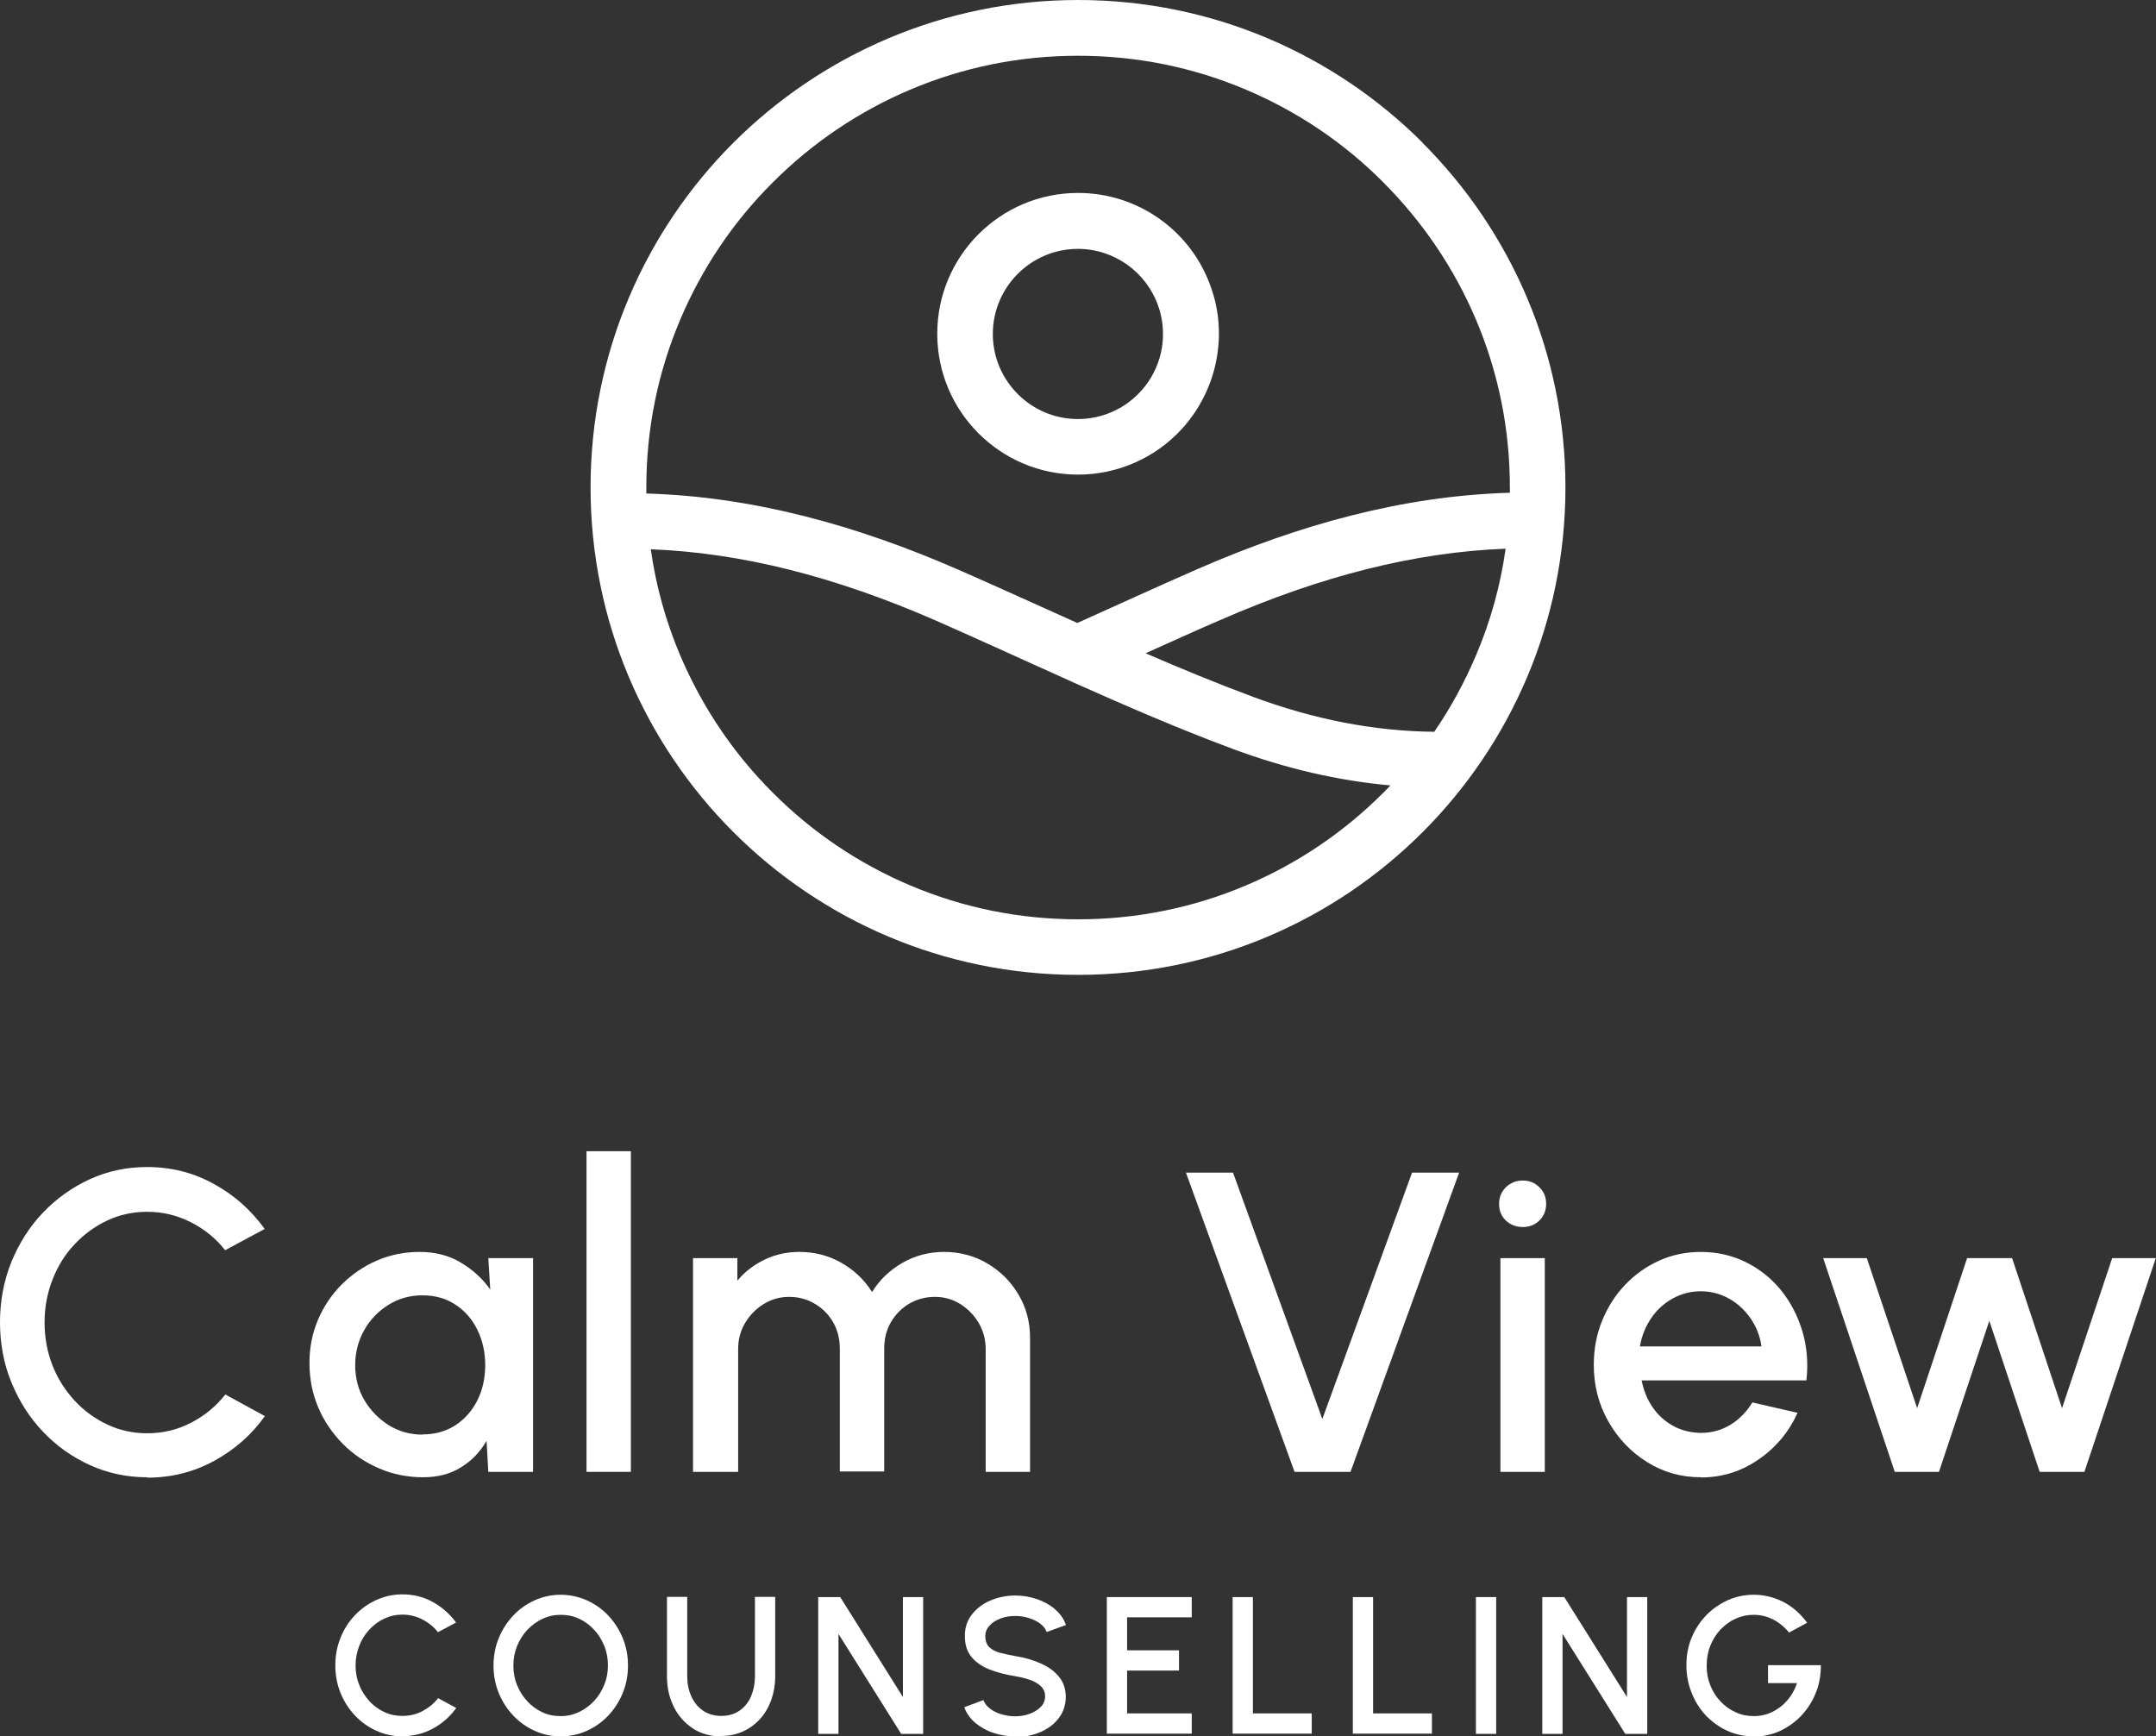 <?xml version="1.0" encoding="UTF-8"?> <svg xmlns="http://www.w3.org/2000/svg" id="Layer_2" viewBox="0 0 111.75 90"><rect x="0" y="0" width="111.75" height="90" fill="#333333" stroke="none"/><defs><style>.cls-1{fill:#fff;stroke-width:0px;}</style></defs><g id="Layer_1-2"><path class="cls-1" d="m62.78,14.93c-1.01-2.95-3.78-4.93-6.9-4.93-4.03,0-7.3,3.27-7.3,7.3s3.27,7.3,7.3,7.3c2.04,0,4-.86,5.37-2.36.13-.14.26-.29.38-.45.74-.95,1.24-2.08,1.44-3.25.07-.41.11-.82.11-1.24,0-.81-.13-1.61-.4-2.37Zm-2.56,3.12c-.12.71-.42,1.39-.87,1.97-.07.09-.15.18-.23.27-.83.91-2.01,1.43-3.25,1.43-2.43,0-4.41-1.98-4.41-4.41s1.98-4.41,4.41-4.41c1.88,0,3.56,1.2,4.17,2.98.16.46.24.94.24,1.43,0,.25-.02.5-.06.75Z"></path><path class="cls-1" d="m73.74,7.4c-4.57-4.57-10.89-7.4-17.86-7.4s-13.29,2.83-17.87,7.4c-4.57,4.57-7.4,10.89-7.4,17.86,0,13.95,11.31,25.27,25.27,25.27,6.98,0,13.29-2.83,17.86-7.4,4.57-4.57,7.4-10.89,7.4-17.86s-2.83-13.29-7.4-17.86Zm-2.04,33.69c-2.06,2.06-4.45,3.67-7.11,4.8-2.76,1.17-5.69,1.76-8.71,1.76s-5.95-.59-8.71-1.76c-2.66-1.13-5.06-2.74-7.11-4.8-.14-.14-.28-.28-.41-.42-.83-.87-1.58-1.8-2.25-2.78-.84-1.23-1.55-2.53-2.14-3.91-.75-1.77-1.26-3.61-1.53-5.51,4.67.18,9.53,1.4,14.81,3.71,1.25.55,2.51,1.12,3.75,1.68.26.12.51.23.77.35.92.41,1.84.83,2.77,1.25,2.65,1.18,5.35,2.35,8.1,3.37,2.72,1.01,5.45,1.64,8.14,1.88-.12.13-.25.26-.38.39Zm4.8-7.11c-.59,1.39-1.31,2.71-2.16,3.95-3.13-.03-6.27-.65-9.39-1.81-1.88-.7-3.73-1.46-5.57-2.26,1.27-.57,2.56-1.16,3.84-1.71,5.28-2.31,10.14-3.53,14.82-3.71-.27,1.91-.78,3.76-1.54,5.54Zm-14.44-4.48c-2.08.91-4.15,1.86-6.22,2.79-2.05-.92-4.09-1.85-6.14-2.75-5.26-2.3-10.64-3.8-16.2-3.96,0-.1,0-.21,0-.31,0-3.02.59-5.95,1.76-8.71,1.13-2.66,2.74-5.06,4.8-7.11,2.06-2.06,4.45-3.67,7.11-4.8,2.76-1.17,5.69-1.76,8.71-1.76s5.95.59,8.71,1.76c2.66,1.13,5.06,2.74,7.11,4.8s3.67,4.45,4.8,7.11c1.17,2.76,1.76,5.69,1.76,8.71,0,.09,0,.18,0,.27-5.56.16-10.93,1.66-16.2,3.96Z"></path><path class="cls-1" d="m7.62,76.57c-1.05,0-2.03-.21-2.96-.63-.92-.42-1.73-.99-2.43-1.73-.7-.73-1.24-1.59-1.64-2.56-.4-.97-.59-2.02-.59-3.12s.2-2.15.59-3.12c.4-.97.94-1.83,1.64-2.56.7-.73,1.51-1.31,2.43-1.73.92-.42,1.91-.63,2.96-.63,1.26,0,2.41.29,3.47.88,1.06.58,1.93,1.36,2.63,2.33l-2.05,1.1c-.48-.61-1.07-1.09-1.78-1.45-.71-.36-1.46-.54-2.26-.54-.74,0-1.43.15-2.07.45-.64.3-1.21.72-1.7,1.24-.49.52-.87,1.13-1.14,1.83-.27.69-.41,1.43-.41,2.22s.14,1.53.41,2.22c.27.69.66,1.3,1.15,1.83.49.53,1.06.94,1.7,1.24.64.3,1.33.45,2.06.45.81,0,1.57-.18,2.28-.55.71-.37,1.29-.85,1.77-1.46l2.05,1.12c-.69.97-1.57,1.74-2.63,2.32-1.06.58-2.21.87-3.47.87Z"></path><path class="cls-1" d="m25.33,65.21h2.3v11.08h-2.32l-.09-1.61c-.33.57-.76,1.03-1.32,1.37-.55.35-1.21.52-1.96.52-.81,0-1.58-.15-2.29-.46-.72-.31-1.35-.73-1.89-1.28-.54-.55-.97-1.18-1.27-1.89-.3-.71-.45-1.48-.45-2.3s.15-1.53.44-2.23c.3-.7.71-1.31,1.23-1.83.52-.52,1.13-.94,1.82-1.24.69-.3,1.43-.45,2.22-.45s1.52.18,2.13.55c.62.37,1.13.83,1.53,1.4l-.1-1.64Zm-3.43,9.14c.65,0,1.22-.16,1.71-.48s.87-.76,1.14-1.3c.27-.55.4-1.15.4-1.82s-.14-1.28-.41-1.83c-.27-.55-.65-.98-1.14-1.3-.48-.32-1.05-.48-1.7-.48s-1.23.16-1.76.49c-.53.33-.95.76-1.26,1.31-.31.55-.47,1.15-.47,1.82s.16,1.28.48,1.82c.32.54.75.97,1.27,1.3.53.32,1.11.48,1.73.48Z"></path><path class="cls-1" d="m30.4,76.29v-16.62h2.3v16.62h-2.3Z"></path><path class="cls-1" d="m35.92,76.29v-11.08h2.3v1.17c.38-.46.85-.82,1.41-1.09.56-.27,1.16-.4,1.81-.4.79,0,1.52.19,2.18.57.66.38,1.19.88,1.58,1.51.39-.63.91-1.13,1.57-1.51.65-.38,1.38-.57,2.17-.57s1.57.2,2.24.6c.67.4,1.21.93,1.61,1.61.4.67.6,1.42.6,2.24v6.95h-2.3v-6.36c0-.49-.12-.93-.35-1.34-.24-.41-.55-.73-.95-.99-.4-.25-.84-.38-1.33-.38s-.93.12-1.33.35c-.4.24-.72.56-.95.96-.24.41-.35.87-.35,1.38v6.36h-2.3v-6.36c0-.52-.12-.98-.35-1.38-.24-.41-.56-.73-.96-.96-.4-.24-.85-.35-1.33-.35s-.92.13-1.32.38c-.4.25-.72.58-.96.99-.24.41-.35.85-.35,1.34v6.36h-2.3Z"></path><path class="cls-1" d="m67.1,76.29l-5.63-15.51h2.44l4.63,12.77,4.65-12.77h2.44l-5.63,15.51h-2.9Z"></path><path class="cls-1" d="m78.94,63.6c-.35,0-.65-.11-.89-.34-.24-.23-.35-.52-.35-.86s.12-.63.35-.86c.24-.23.53-.35.88-.35s.63.12.86.35c.24.23.35.52.35.86s-.12.64-.35.86c-.23.23-.52.34-.86.34Zm-1.17,1.61h2.3v11.08h-2.3v-11.08Z"></path><path class="cls-1" d="m88.16,76.57c-1.02,0-1.95-.26-2.79-.79-.84-.52-1.51-1.23-2.01-2.11-.5-.88-.75-1.86-.75-2.93,0-.81.14-1.57.43-2.28.29-.71.68-1.33,1.19-1.86.51-.54,1.09-.95,1.77-1.26.67-.3,1.39-.45,2.15-.45.85,0,1.63.18,2.34.53.71.35,1.31.83,1.82,1.45.5.62.87,1.33,1.11,2.13.24.8.31,1.65.21,2.55h-8.54c.1.51.28.97.56,1.38.28.41.63.73,1.06.97.43.24.91.36,1.45.37.56,0,1.07-.14,1.53-.42.46-.28.84-.67,1.14-1.16l2.34.54c-.44.98-1.11,1.79-2.01,2.41-.89.62-1.89.94-3,.94Zm-3.15-6.78h6.29c-.07-.53-.26-1.01-.56-1.45-.3-.43-.67-.78-1.12-1.03-.45-.25-.94-.38-1.47-.38s-1.01.13-1.46.38c-.45.25-.82.59-1.11,1.02-.29.43-.49.92-.58,1.46Z"></path><path class="cls-1" d="m100.5,76.29h-2.29l-3.71-11.08h2.26l2.61,7.78,2.59-7.78h2.33l2.59,7.78,2.6-7.78h2.26l-3.7,11.08h-2.32l-2.61-7.83-2.61,7.83Z"></path><path class="cls-1" d="m20.86,90c-.48,0-.93-.1-1.35-.29-.42-.19-.79-.45-1.11-.79-.32-.34-.57-.73-.75-1.17-.18-.45-.27-.92-.27-1.43s.09-.98.27-1.43c.18-.45.43-.84.75-1.17.32-.34.69-.6,1.11-.79.42-.19.87-.29,1.35-.29.57,0,1.1.13,1.58.4.48.27.88.62,1.2,1.06l-.94.5c-.22-.28-.49-.5-.81-.66-.32-.17-.67-.25-1.03-.25-.34,0-.65.07-.95.21-.29.14-.55.33-.77.57-.22.24-.4.52-.52.84-.12.32-.19.65-.19,1.01s.06.7.19,1.01c.12.32.3.59.52.84.22.24.48.43.78.57.29.14.61.2.94.2.37,0,.72-.08,1.04-.25.32-.17.59-.39.81-.67l.94.51c-.32.44-.72.8-1.2,1.06-.48.26-1.01.4-1.58.4Z"></path><path class="cls-1" d="m29.06,90c-.48,0-.93-.1-1.35-.29-.42-.19-.79-.45-1.11-.79-.32-.34-.57-.73-.75-1.17-.18-.44-.27-.92-.27-1.42s.09-.98.27-1.42c.18-.44.43-.83.75-1.17.32-.34.69-.6,1.11-.79.42-.19.87-.29,1.35-.29s.93.1,1.36.29c.42.19.79.45,1.11.79.32.34.57.73.75,1.17.18.44.27.92.27,1.42s-.09.98-.27,1.42c-.18.44-.43.83-.75,1.17-.32.34-.69.6-1.11.79-.42.19-.87.29-1.36.29Zm0-1.05c.34,0,.65-.07.95-.21.29-.14.55-.33.78-.57.22-.24.4-.52.53-.84.13-.32.19-.65.19-1.01s-.06-.7-.19-1.01c-.13-.32-.3-.6-.53-.84-.22-.24-.48-.43-.78-.57s-.61-.2-.95-.2-.65.07-.95.21c-.29.14-.55.33-.78.57-.22.24-.4.52-.53.84-.13.32-.19.65-.19,1.01s.06.7.19,1.01c.13.32.3.59.53.84.22.24.48.43.78.57.29.14.61.2.95.2Z"></path><path class="cls-1" d="m37.38,90c-.57,0-1.06-.14-1.48-.42-.42-.28-.75-.65-.98-1.12-.23-.47-.35-.99-.35-1.56v-4.13h1.05v4.13c0,.37.07.71.21,1.02.14.31.34.56.6.74.26.18.58.28.95.28s.7-.09.96-.28c.26-.18.46-.43.59-.74.13-.31.2-.65.2-1.02v-4.13h1.05v4.13c0,.43-.07.83-.2,1.2-.13.37-.32.7-.57.98-.25.28-.54.5-.89.66-.34.16-.73.24-1.15.24Z"></path><path class="cls-1" d="m42.41,89.87v-7.09h1.14l3.25,5.18v-5.18h1.05v7.09h-1.14l-3.25-5.18v5.18h-1.05Z"></path><path class="cls-1" d="m52.61,90c-.39,0-.76-.06-1.12-.18-.36-.12-.67-.3-.94-.52-.27-.23-.46-.5-.57-.81l.99-.37c.06.16.17.31.33.43.16.13.36.23.59.3.23.07.47.11.72.11.27,0,.52-.04.76-.13.24-.09.43-.21.58-.36.15-.16.22-.34.22-.55s-.08-.39-.23-.53c-.15-.14-.35-.25-.59-.33-.24-.08-.49-.14-.74-.18-.5-.08-.94-.2-1.33-.35-.39-.16-.7-.37-.93-.65-.23-.28-.34-.64-.34-1.09,0-.42.12-.79.36-1.1s.56-.56.96-.73c.4-.17.83-.26,1.29-.26.38,0,.75.06,1.11.18s.67.29.94.52c.27.23.47.5.58.83l-1,.36c-.06-.17-.17-.31-.33-.43-.16-.12-.36-.22-.58-.29s-.47-.11-.72-.11c-.27,0-.52.04-.76.13-.23.09-.43.21-.57.37-.15.16-.22.34-.22.54,0,.25.07.45.21.58.14.13.32.23.56.29.23.06.5.12.79.17.47.07.9.2,1.29.37.4.17.72.4.96.69.24.29.36.64.36,1.05s-.12.79-.36,1.1c-.24.32-.56.56-.96.73-.4.17-.83.26-1.29.26Z"></path><path class="cls-1" d="m57.37,89.87v-7.09h4.4v1.05h-3.35v1.71h2.69v1.05h-2.69v2.22h3.35v1.05h-4.4Z"></path><path class="cls-1" d="m63.89,89.87v-7.09h1.05v6.03h3.05v1.05h-4.11Z"></path><path class="cls-1" d="m70.12,89.87v-7.09h1.05v6.03h3.05v1.05h-4.11Z"></path><path class="cls-1" d="m76.5,89.87v-7.09h1.05v7.09h-1.05Z"></path><path class="cls-1" d="m79.94,89.87v-7.09h1.14l3.25,5.18v-5.18h1.05v7.09h-1.14l-3.25-5.18v5.18h-1.05Z"></path><path class="cls-1" d="m90.9,90c-.49,0-.95-.1-1.37-.29-.42-.19-.79-.46-1.11-.79-.32-.34-.56-.73-.74-1.18-.18-.45-.27-.92-.27-1.42,0-.53.09-1.02.28-1.46.19-.45.45-.83.77-1.16.33-.33.7-.58,1.12-.77.42-.18.86-.27,1.32-.27.52,0,1.03.12,1.51.36.48.24.9.61,1.26,1.09l-.94.51c-.24-.3-.53-.53-.85-.69-.32-.16-.65-.23-.99-.23s-.64.07-.93.2c-.29.13-.55.32-.78.56-.23.24-.4.52-.53.84-.13.32-.19.67-.19,1.04s.06.7.19,1.02c.13.32.3.59.53.83.22.24.48.42.78.56.3.14.61.2.95.2.25,0,.49-.04.72-.12.23-.08.44-.2.64-.35.2-.15.37-.33.52-.54.15-.21.27-.44.35-.7h-1.5v-.93h2.74c0,.51-.08.98-.26,1.43-.18.45-.43.84-.75,1.18-.32.34-.69.6-1.11.8-.42.19-.87.29-1.36.29Z"></path></g></svg> 